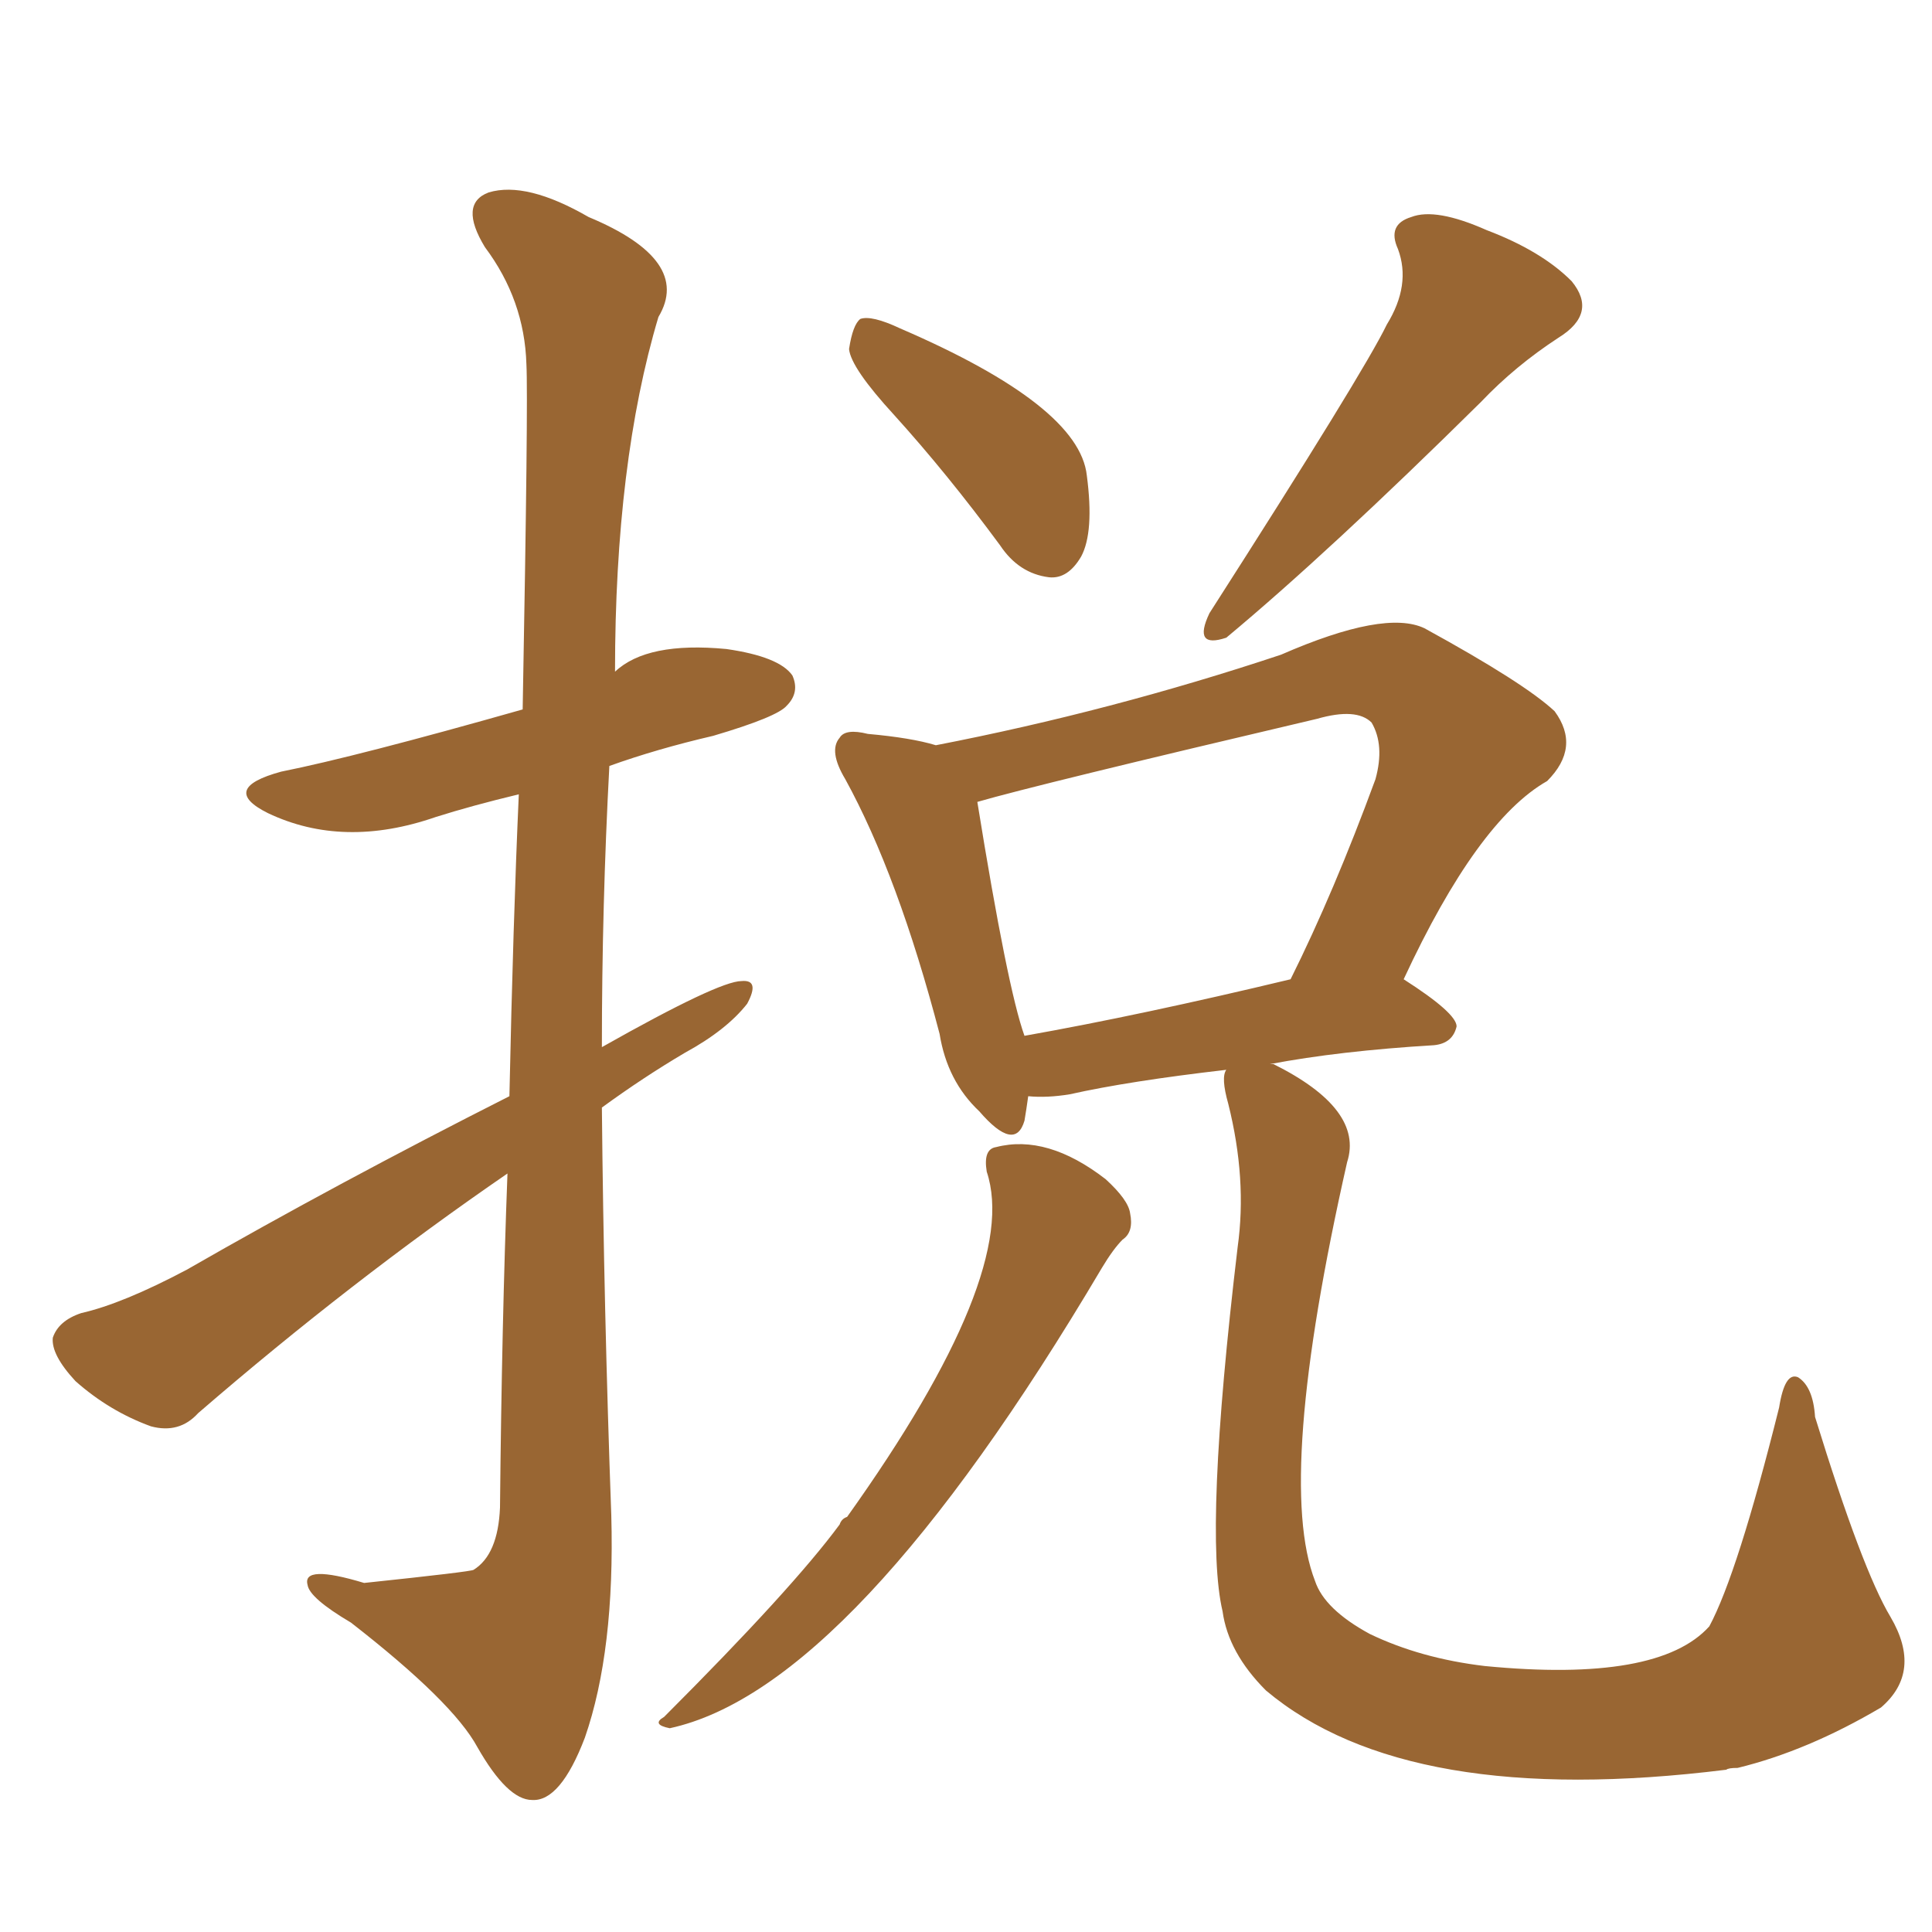 <svg xmlns="http://www.w3.org/2000/svg" xmlns:xlink="http://www.w3.org/1999/xlink" width="150" height="150"><path fill="#996633" padding="10" d="M39.55 85.11L39.55 85.11Q39.84 71.48 40.28 61.67L40.28 61.67Q36.62 62.55 33.84 63.43L33.84 63.43Q26.66 65.92 20.80 63.13L20.80 63.13Q16.99 61.23 21.83 59.91L21.83 59.91Q27.69 58.74 40.58 55.08L40.58 55.08Q41.02 31.05 40.87 28.27L40.87 28.27Q40.72 23.29 37.65 19.19L37.65 19.19Q35.60 15.82 37.94 14.94L37.94 14.94Q40.87 14.06 45.70 16.85L45.70 16.85Q53.76 20.21 51.12 24.61L51.12 24.61Q47.75 35.89 47.75 52.15L47.75 52.15Q50.24 49.80 56.40 50.39L56.40 50.39Q60.50 50.98 61.52 52.44L61.52 52.44Q62.11 53.76 61.08 54.79L61.08 54.79Q60.35 55.66 55.37 57.13L55.37 57.13Q50.98 58.15 47.31 59.47L47.31 59.47Q46.73 70.31 46.73 81.30L46.73 81.30Q55.81 76.17 57.57 76.17L57.57 76.17Q59.03 76.03 58.01 77.93L58.01 77.93Q56.40 79.98 53.17 81.74L53.17 81.74Q49.95 83.64 46.73 85.99L46.73 85.99Q46.88 101.66 47.46 117.63L47.46 117.63Q47.75 128.17 45.41 134.91L45.41 134.91Q43.51 139.89 41.31 139.75L41.31 139.75Q39.40 139.75 37.06 135.64L37.06 135.64Q35.16 132.13 27.25 125.98L27.25 125.98Q24.02 124.07 23.88 123.05L23.88 123.05Q23.44 121.44 28.27 122.90L28.27 122.90Q36.62 122.02 36.77 121.88L36.77 121.88Q38.67 120.70 38.82 117.04L38.82 117.04Q38.96 102.69 39.40 91.11L39.40 91.11Q27.25 99.46 15.38 109.72L15.38 109.72Q13.92 111.33 11.72 110.74L11.72 110.74Q8.50 109.57 5.86 107.23L5.86 107.23Q3.96 105.18 4.10 103.86L4.10 103.86Q4.54 102.54 6.30 101.95L6.30 101.95Q9.52 101.22 14.50 98.58L14.50 98.58Q26.22 91.85 39.55 85.11ZM69.43 32.23L69.43 32.23Q66.06 28.56 65.92 27.10L65.92 27.10Q66.21 25.20 66.80 24.76L66.80 24.76Q67.68 24.46 69.87 25.49L69.87 25.49Q83.79 31.49 84.38 36.91L84.38 36.91Q84.96 41.31 83.94 43.21L83.94 43.21Q82.91 44.97 81.45 44.82L81.45 44.82Q79.10 44.53 77.64 42.33L77.64 42.33Q73.54 36.77 69.43 32.23ZM107.67 25.20L107.67 25.20Q109.57 22.12 108.54 19.34L108.54 19.34Q107.67 17.43 109.57 16.85L109.57 16.85Q111.47 16.11 115.43 17.87L115.43 17.87Q119.68 19.48 122.02 21.83L122.02 21.83Q124.07 24.32 121.00 26.22L121.00 26.22Q117.63 28.42 114.99 31.20L114.99 31.20Q103.13 42.92 95.21 49.51L95.21 49.51Q92.58 50.39 93.90 47.61L93.90 47.61Q105.91 28.86 107.67 25.20ZM76.61 90.97L76.61 90.97Q76.32 89.21 77.34 89.06L77.34 89.06Q81.30 88.04 85.84 91.55L85.84 91.55Q87.60 93.16 87.74 94.19L87.74 94.19Q88.04 95.65 87.16 96.24L87.16 96.24Q86.43 96.97 85.55 98.44L85.55 98.44Q66.21 131.10 52.00 134.18L52.00 134.18Q50.54 133.89 51.56 133.30L51.56 133.30Q61.52 123.34 65.19 118.36L65.19 118.36Q65.33 117.92 65.77 117.77L65.77 117.77Q79.25 98.88 76.61 90.97ZM95.21 83.06L95.21 83.06Q87.60 83.94 83.06 84.96L83.06 84.96Q81.30 85.25 79.83 85.11L79.83 85.11Q79.69 86.13 79.54 87.01L79.54 87.01Q78.81 89.50 76.03 86.28L76.03 86.28Q73.54 83.94 72.95 80.27L72.95 80.27Q69.73 67.97 65.63 60.50L65.63 60.50Q64.31 58.30 65.19 57.28L65.19 57.28Q65.63 56.54 67.38 56.98L67.38 56.98Q70.75 57.28 72.66 57.86L72.66 57.86Q86.28 55.22 99.46 50.83L99.46 50.83Q107.52 47.31 110.60 48.78L110.60 48.78Q118.36 53.03 120.70 55.22L120.70 55.22Q122.75 58.01 120.12 60.64L120.12 60.64Q114.70 63.72 108.98 76.03L108.98 76.03Q113.09 78.66 113.09 79.69L113.09 79.69Q112.79 81.01 111.33 81.15L111.33 81.15Q104.00 81.59 98.58 82.62L98.58 82.62Q98.88 82.62 98.88 82.62L98.88 82.62Q105.91 86.13 104.59 90.23L104.59 90.23Q99.02 114.84 102.10 122.75L102.10 122.75Q102.83 124.95 106.35 126.86L106.35 126.86Q110.30 128.76 115.28 129.35L115.28 129.35Q128.76 130.66 132.71 126.27L132.71 126.27Q134.91 122.17 138.13 109.28L138.13 109.28Q138.57 106.49 139.60 106.93L139.60 106.93Q140.77 107.67 140.92 110.01L140.92 110.01Q144.58 121.88 146.78 125.54L146.78 125.54Q149.27 129.79 146.04 132.57L146.04 132.57Q140.33 135.94 134.91 137.26L134.91 137.26Q134.18 137.26 134.03 137.40L134.03 137.40Q109.28 140.48 98.29 131.25L98.29 131.25Q95.36 128.32 94.92 125.10L94.92 125.10Q93.46 118.95 96.09 96.83L96.09 96.83Q96.83 91.55 95.36 85.69L95.36 85.69Q94.78 83.64 95.21 83.06ZM79.54 80.42L79.54 80.42L79.54 80.42Q88.62 78.81 100.20 76.03L100.20 76.03Q103.56 69.29 106.79 60.50L106.79 60.50Q107.52 57.86 106.49 56.10L106.49 56.10Q105.32 54.93 102.25 55.81L102.25 55.81Q80.42 60.94 75.88 62.26L75.88 62.26Q78.22 76.76 79.54 80.42Z"/></svg>